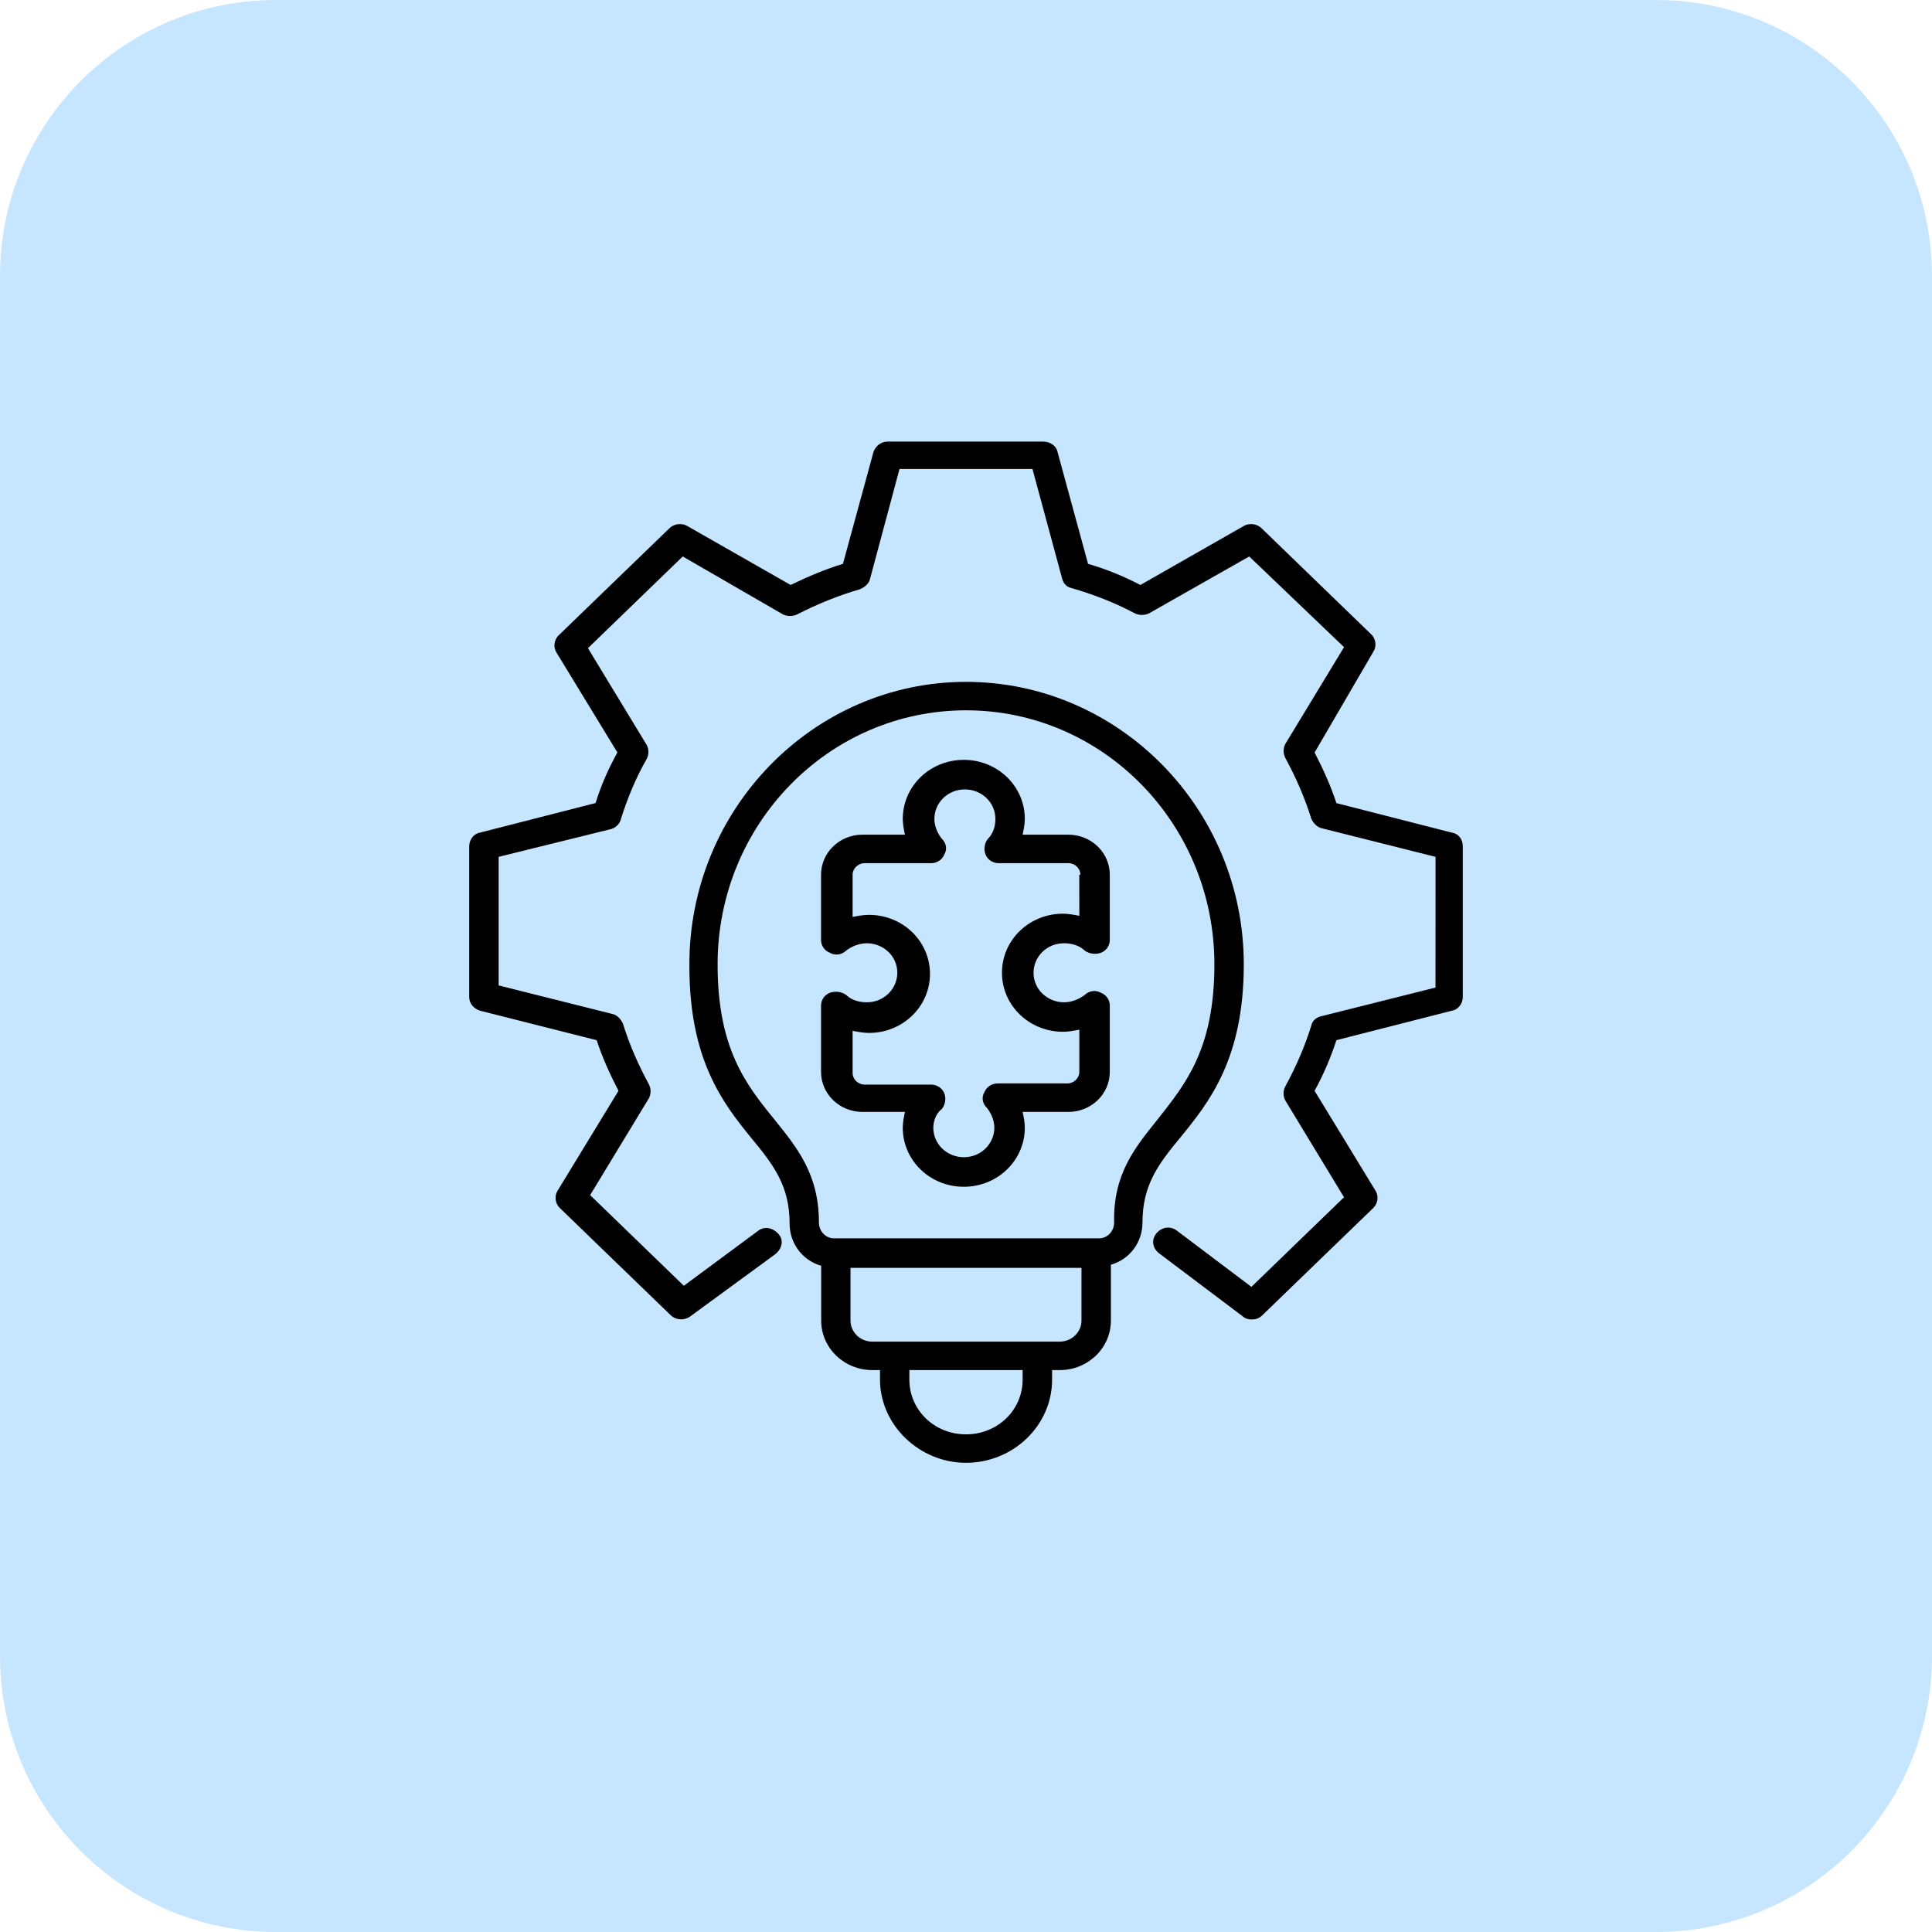 <?xml version="1.0" encoding="UTF-8"?>
<svg xmlns="http://www.w3.org/2000/svg" width="70" height="70" viewBox="0 0 70 70" fill="none">
  <path d="M60 0H10C4.477 0 0 4.477 0 10V60C0 65.523 4.477 70 10 70H60C65.523 70 70 65.523 70 60V10C70 4.477 65.523 0 60 0Z" fill="#C6E6FF"></path>
  <path d="M52.999 30.663V36.124C52.999 36.353 52.842 36.582 52.605 36.62L48.42 37.688C48.222 38.3 47.947 38.949 47.63 39.522L49.842 43.149C49.96 43.34 49.92 43.607 49.763 43.761L45.736 47.655C45.617 47.77 45.498 47.807 45.341 47.807C45.222 47.807 45.103 47.769 45.025 47.693L41.986 45.402C41.748 45.211 41.71 44.905 41.907 44.677C42.105 44.447 42.421 44.41 42.657 44.601L45.341 46.625L48.696 43.379L46.565 39.866C46.486 39.714 46.486 39.523 46.565 39.37C46.96 38.645 47.276 37.918 47.512 37.154C47.552 36.964 47.709 36.849 47.907 36.811L52.011 35.781L52.012 31.045L47.908 30.014C47.711 29.975 47.592 29.823 47.513 29.671C47.276 28.907 46.961 28.183 46.567 27.456C46.488 27.304 46.488 27.113 46.567 26.959L48.697 23.447L45.262 20.162L41.631 22.223C41.474 22.299 41.276 22.299 41.118 22.223C40.407 21.842 39.617 21.536 38.828 21.308C38.631 21.269 38.512 21.117 38.473 20.926L37.408 16.992H32.591L31.526 20.963C31.486 21.154 31.328 21.269 31.171 21.345C30.382 21.574 29.632 21.879 28.881 22.261C28.724 22.337 28.527 22.337 28.368 22.261L24.737 20.162L21.303 23.484L23.434 26.996C23.513 27.148 23.513 27.339 23.434 27.493C23.039 28.181 22.723 28.944 22.487 29.708C22.447 29.86 22.29 30.014 22.093 30.051L18.067 31.045V35.703L22.171 36.734C22.369 36.772 22.487 36.925 22.566 37.077C22.803 37.84 23.118 38.565 23.513 39.292C23.591 39.444 23.591 39.635 23.513 39.788L21.382 43.301L24.777 46.586L27.461 44.6C27.699 44.41 28.013 44.486 28.211 44.715C28.408 44.945 28.329 45.249 28.092 45.44L25.013 47.693C24.816 47.845 24.5 47.845 24.302 47.654L20.276 43.761C20.119 43.609 20.079 43.34 20.198 43.149L22.409 39.522C22.093 38.91 21.817 38.3 21.619 37.688L17.395 36.62C17.157 36.544 17 36.353 17 36.124V30.663C17 30.433 17.157 30.205 17.395 30.166L21.579 29.096C21.777 28.448 22.053 27.836 22.369 27.263L20.158 23.636C20.039 23.445 20.079 23.178 20.236 23.024L24.264 19.131C24.421 18.979 24.699 18.94 24.896 19.055L28.646 21.194C29.278 20.888 29.909 20.621 30.541 20.43L31.646 16.382C31.725 16.152 31.922 16 32.16 16H37.805C38.042 16 38.278 16.152 38.318 16.382L39.423 20.43C40.094 20.621 40.726 20.888 41.319 21.194L45.068 19.055C45.266 18.94 45.542 18.979 45.7 19.131L49.688 22.989C49.845 23.141 49.885 23.409 49.767 23.6L47.631 27.265C47.947 27.877 48.223 28.487 48.42 29.098L52.605 30.168C52.841 30.205 52.999 30.396 52.999 30.663ZM42.775 41.203C41.986 42.157 41.394 42.921 41.394 44.296C41.394 45.021 40.921 45.633 40.25 45.824V47.846C40.25 48.84 39.42 49.641 38.395 49.641H38.119V49.984C38.119 51.663 36.697 53 35.001 53C33.304 53 31.884 51.625 31.884 49.984V49.641H31.608C30.581 49.641 29.753 48.838 29.753 47.846V45.861C29.082 45.67 28.609 45.059 28.609 44.334C28.609 42.958 28.017 42.195 27.227 41.24C26.201 39.98 24.978 38.415 24.978 35.016C24.935 29.327 29.474 24.705 35 24.705C40.526 24.705 45.065 29.288 45.065 34.94C45.065 38.376 43.802 39.943 42.775 41.203ZM37.052 49.641H32.948V49.984C32.948 51.091 33.856 51.969 35 51.969C36.144 51.969 37.052 51.091 37.052 49.984L37.052 49.641ZM39.184 47.847V45.937H30.815V47.847C30.815 48.267 31.17 48.61 31.605 48.61H38.393C38.828 48.61 39.184 48.267 39.184 47.847ZM41.947 40.552C42.934 39.292 44 38.032 44 34.94C44 29.86 39.974 25.736 35 25.736C30.026 25.738 26 29.86 26 34.94C26 37.994 27.027 39.292 28.052 40.552C28.881 41.583 29.671 42.538 29.671 44.295C29.671 44.601 29.908 44.868 30.223 44.868H39.815C40.131 44.868 40.367 44.601 40.367 44.295C40.328 42.539 41.118 41.585 41.947 40.552ZM40.21 31.694V34.061C40.21 34.252 40.091 34.443 39.894 34.519C39.696 34.595 39.459 34.558 39.302 34.443C39.104 34.252 38.828 34.176 38.552 34.176C37.92 34.176 37.447 34.672 37.447 35.245C37.447 35.857 37.96 36.315 38.552 36.315C38.828 36.315 39.104 36.2 39.302 36.048C39.459 35.896 39.696 35.857 39.894 35.972C40.091 36.048 40.21 36.239 40.21 36.43V38.836C40.21 39.638 39.539 40.287 38.709 40.287H37.052C37.092 40.478 37.131 40.669 37.131 40.86C37.131 42.044 36.144 42.999 34.92 42.999C33.695 42.999 32.709 42.044 32.709 40.86C32.709 40.669 32.749 40.478 32.787 40.287H31.248C30.419 40.287 29.748 39.638 29.748 38.836V36.43C29.748 36.239 29.867 36.048 30.064 35.972C30.262 35.896 30.499 35.933 30.656 36.048C30.854 36.239 31.13 36.315 31.406 36.315C32.038 36.315 32.511 35.818 32.511 35.245C32.511 34.634 31.998 34.176 31.406 34.176C31.13 34.176 30.854 34.291 30.656 34.443C30.499 34.595 30.262 34.634 30.064 34.519C29.867 34.443 29.748 34.252 29.748 34.061V31.694C29.748 30.891 30.419 30.242 31.248 30.242H32.787C32.747 30.052 32.709 29.861 32.709 29.67C32.709 28.485 33.695 27.531 34.92 27.531C36.144 27.531 37.131 28.485 37.131 29.67C37.131 29.861 37.091 30.052 37.052 30.242H38.709C39.539 30.242 40.21 30.893 40.21 31.694ZM39.144 31.694C39.144 31.464 38.947 31.273 38.709 31.273L36.184 31.275C35.987 31.275 35.789 31.16 35.711 30.969C35.632 30.778 35.67 30.548 35.789 30.396C35.987 30.205 36.065 29.938 36.065 29.671C36.065 29.06 35.552 28.602 34.96 28.602C34.328 28.602 33.854 29.098 33.854 29.671C33.854 29.938 33.973 30.205 34.13 30.396C34.288 30.548 34.328 30.778 34.209 30.969C34.13 31.16 33.933 31.275 33.736 31.275H31.327C31.09 31.275 30.892 31.465 30.892 31.695V33.223C31.09 33.184 31.287 33.147 31.484 33.147C32.709 33.147 33.695 34.101 33.695 35.286C33.695 36.47 32.709 37.425 31.484 37.425C31.287 37.425 31.09 37.386 30.892 37.349V38.876C30.892 39.106 31.09 39.297 31.327 39.297H33.736C33.933 39.297 34.13 39.411 34.209 39.602C34.288 39.793 34.249 40.023 34.13 40.175C33.934 40.324 33.816 40.591 33.816 40.858C33.816 41.47 34.329 41.928 34.921 41.928C35.553 41.928 36.027 41.431 36.027 40.858C36.027 40.591 35.908 40.324 35.751 40.133C35.593 39.981 35.553 39.752 35.672 39.561C35.751 39.37 35.948 39.255 36.145 39.255H38.671C38.908 39.255 39.106 39.064 39.106 38.834V37.307C38.908 37.346 38.711 37.383 38.514 37.383C37.289 37.383 36.303 36.428 36.303 35.244C36.303 34.059 37.289 33.105 38.514 33.105C38.711 33.105 38.908 33.144 39.106 33.181L39.104 31.694H39.144Z" fill="black"></path>
</svg>
